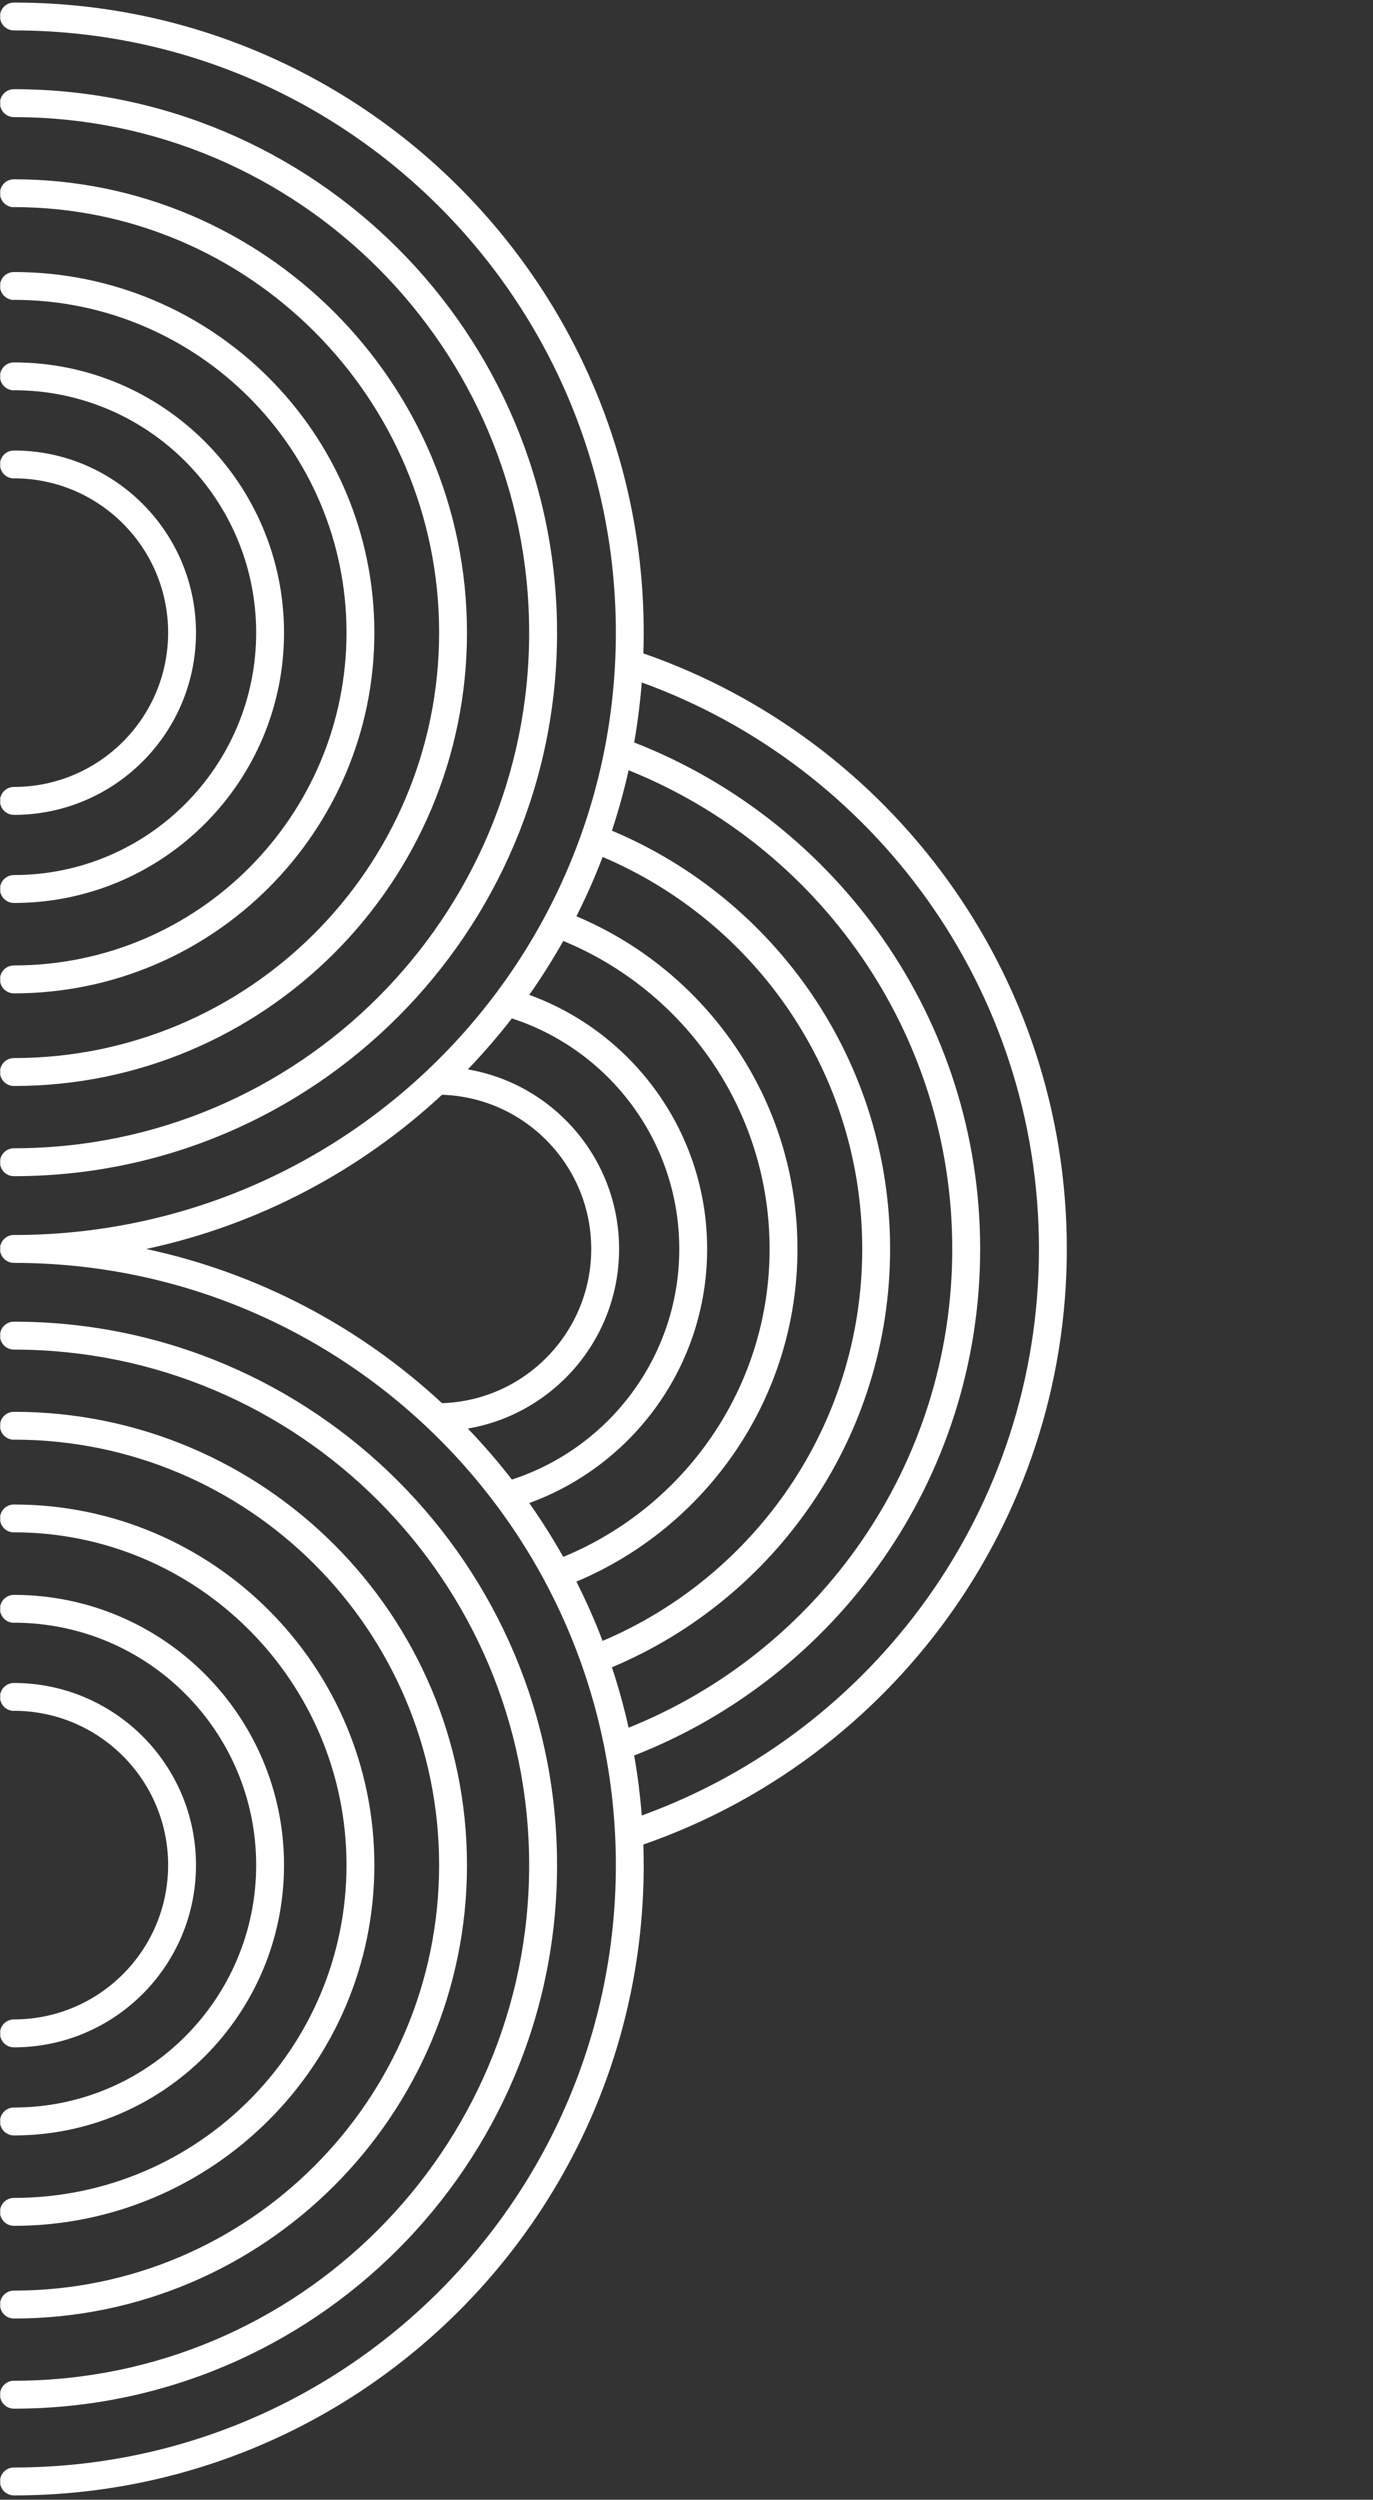 <svg xmlns="http://www.w3.org/2000/svg" xmlns:xlink="http://www.w3.org/1999/xlink" width="742" zoomAndPan="magnify" viewBox="0 0 556.5 1012.5" height="1350" preserveAspectRatio="xMidYMid meet" version="1.2"><rect x="0" y="0" width="556.5" height="1012.5" fill="#333333" stroke="none"/><defs><clipPath id="7257418229"><path d="M 0.094 1 L 432.457 1 L 432.457 1011 L 0.094 1011 Z M 0.094 1 "/></clipPath></defs><g id="202d39754a"><g clip-rule="nonzero" clip-path="url(#7257418229)"><path style=" stroke:none;fill-rule:evenodd;fill:#ffffff;fill-opacity:1;" d="M 5.648 193.785 C 2.539 193.785 -0.008 191.262 -0.008 188.133 C -0.008 185.004 2.516 182.477 5.648 182.477 C 46.379 182.477 79.438 215.535 79.438 256.27 C 79.438 297 46.379 330.059 5.648 330.059 C 2.539 330.059 -0.008 327.535 -0.008 324.402 C -0.008 321.273 2.516 318.75 5.648 318.75 C 40.141 318.75 68.148 290.738 68.148 256.246 C 68.148 221.754 40.141 193.746 5.648 193.746 Z M 5.648 692.992 C 2.539 692.992 -0.008 690.469 -0.008 687.336 C -0.008 684.207 2.516 681.684 5.648 681.684 C 46.379 681.684 79.438 714.742 79.438 755.473 C 79.438 796.203 46.379 829.262 5.648 829.262 C 2.539 829.262 -0.008 826.738 -0.008 823.609 C -0.008 820.48 2.516 817.953 5.648 817.953 C 40.141 817.953 68.148 789.945 68.148 755.453 C 68.148 720.961 40.141 692.953 5.648 692.953 Z M 5.648 158.102 C 2.539 158.102 -0.008 155.578 -0.008 152.449 C -0.008 149.32 2.516 146.793 5.648 146.793 C 66.07 146.793 115.121 195.848 115.121 256.27 C 115.121 316.691 66.07 365.742 5.648 365.742 C 2.539 365.742 -0.008 363.219 -0.008 360.086 C -0.008 356.957 2.516 354.434 5.648 354.434 C 59.828 354.434 103.832 310.449 103.832 256.246 C 103.832 202.047 59.848 158.062 5.648 158.062 Z M 5.648 657.309 C 2.539 657.309 -0.008 654.785 -0.008 651.652 C -0.008 648.523 2.516 646 5.648 646 C 66.07 646 115.121 695.051 115.121 755.473 C 115.121 815.895 66.07 864.945 5.648 864.945 C 2.539 864.945 -0.008 862.422 -0.008 859.293 C -0.008 856.164 2.516 853.637 5.648 853.637 C 59.828 853.637 103.832 809.633 103.832 755.453 C 103.832 701.27 59.848 657.27 5.648 657.27 Z M 5.648 121.492 C 2.539 121.492 -0.008 118.965 -0.008 115.836 C -0.008 112.707 2.516 110.184 5.648 110.184 C 86.285 110.184 151.734 175.633 151.734 256.27 C 151.734 336.902 86.285 402.355 5.648 402.355 C 2.539 402.355 -0.008 399.828 -0.008 396.699 C -0.008 393.57 2.516 391.047 5.648 391.047 C 80.043 391.047 140.445 330.645 140.445 256.246 C 140.445 181.852 80.043 121.449 5.648 121.449 Z M 5.648 620.695 C 2.539 620.695 -0.008 618.172 -0.008 615.043 C -0.008 611.91 2.516 609.387 5.648 609.387 C 86.285 609.387 151.734 674.836 151.734 755.473 C 151.734 836.109 86.285 901.559 5.648 901.559 C 2.539 901.559 -0.008 899.035 -0.008 895.906 C -0.008 892.773 2.516 890.25 5.648 890.25 C 80.043 890.25 140.445 829.848 140.445 755.453 C 140.445 681.059 80.043 620.656 5.648 620.656 Z M 5.648 83.93 C 2.539 83.93 -0.008 81.406 -0.008 78.273 C -0.008 75.145 2.516 72.621 5.648 72.621 C 107.004 72.621 189.273 154.891 189.273 256.246 C 189.273 357.602 107.004 439.875 5.648 439.875 C 2.539 439.875 -0.008 437.352 -0.008 434.223 C -0.008 431.09 2.516 428.566 5.648 428.566 C 100.762 428.566 177.984 351.344 177.984 256.227 C 177.984 161.113 100.762 83.891 5.648 83.891 Z M 5.648 583.156 C 2.539 583.156 -0.008 580.629 -0.008 577.5 C -0.008 574.371 2.516 571.844 5.648 571.844 C 107.004 571.844 189.273 654.117 189.273 755.473 C 189.273 856.828 107.004 939.102 5.648 939.102 C 2.539 939.102 -0.008 936.574 -0.008 933.445 C -0.008 930.316 2.516 927.793 5.648 927.793 C 100.762 927.793 177.984 850.566 177.984 755.453 C 177.984 660.336 100.762 583.113 5.648 583.113 Z M 5.648 47.438 C 2.539 47.438 -0.008 44.914 -0.008 41.785 C -0.008 38.652 2.516 36.129 5.648 36.129 C 127.156 36.129 225.785 134.777 225.785 256.27 C 225.785 377.758 127.156 476.406 5.648 476.406 C 2.539 476.406 -0.008 473.883 -0.008 470.754 C -0.008 467.621 2.516 465.098 5.648 465.098 C 120.918 465.098 214.477 371.516 214.477 256.27 C 214.477 141.02 120.918 47.438 5.648 47.438 Z M 5.648 546.645 C 2.539 546.645 -0.008 544.117 -0.008 540.988 C -0.008 537.859 2.516 535.336 5.648 535.336 C 127.156 535.336 225.785 633.984 225.785 755.473 C 225.785 876.961 127.156 975.613 5.648 975.613 C 2.539 975.613 -0.008 973.086 -0.008 969.957 C -0.008 966.828 2.516 964.305 5.648 964.305 C 120.918 964.305 214.477 870.723 214.477 755.473 C 214.477 640.223 120.895 546.645 5.648 546.645 Z M 179.156 443.43 C 146.117 474.086 104.941 496.117 59.242 505.891 C 104.922 515.664 146.098 537.676 179.156 568.352 C 212.719 567.281 239.641 539.715 239.641 505.891 C 239.641 472.066 212.719 444.48 179.156 443.43 Z M 207.469 412.492 C 201.875 419.699 195.918 426.586 189.617 433.152 C 224.414 439.086 250.93 469.418 250.93 505.891 C 250.93 542.363 224.414 572.695 189.617 578.629 C 195.938 585.195 201.895 592.082 207.469 599.289 C 246.828 586.508 275.324 549.492 275.324 505.891 C 275.324 462.293 246.848 425.273 207.469 412.492 Z M 228.289 381.148 C 224.051 388.664 219.465 395.953 214.516 402.961 C 256.562 418.246 286.613 458.594 286.613 505.891 C 286.613 553.188 256.562 593.516 214.516 608.801 C 219.465 615.809 224.051 623.098 228.289 630.609 C 277.344 610.457 311.934 562.172 311.934 505.871 C 311.934 449.57 277.344 401.285 228.289 381.129 Z M 244.242 347.121 C 241.113 355.34 237.559 363.359 233.621 371.133 C 286.227 393.246 323.223 445.266 323.223 505.891 C 323.223 566.516 286.227 618.535 233.621 640.629 C 237.559 648.422 241.113 656.441 244.242 664.641 C 306.059 638.445 349.477 577.195 349.477 505.871 C 349.477 434.543 306.059 373.293 244.242 347.102 Z M 254.785 311.984 C 252.926 320.305 250.664 328.484 248.02 336.461 C 314.219 364.227 360.766 429.656 360.766 505.891 C 360.766 582.125 314.219 647.555 248.02 675.32 C 250.664 683.32 252.926 691.477 254.785 699.797 C 331.645 668.961 385.969 593.715 385.969 505.891 C 385.969 418.066 331.645 342.82 254.785 311.984 Z M 260.117 276.422 C 259.469 284.641 258.441 292.738 257.047 300.734 C 339.098 332.742 397.277 412.594 397.277 505.891 C 397.277 599.188 339.098 679.039 257.047 711.047 C 258.441 719.023 259.469 727.141 260.117 735.359 C 353.961 701.371 421.105 611.406 421.105 505.891 C 421.105 400.375 353.961 310.41 260.117 276.422 Z M 5.648 500.234 C 140.281 500.234 249.617 390.926 249.617 256.27 C 249.617 121.613 140.281 12.32 5.648 12.32 C 2.539 12.32 -0.008 9.777 -0.008 6.664 C -0.008 3.555 2.516 1.031 5.648 1.031 C 146.523 1.031 260.902 115.391 260.902 256.27 C 260.902 259.074 260.863 261.863 260.762 264.648 C 360.625 299.324 432.395 394.297 432.395 505.891 C 432.395 617.484 360.625 712.438 260.762 747.113 C 260.844 749.898 260.902 752.688 260.902 755.492 C 260.902 896.367 146.523 1010.75 5.648 1010.75 C 2.539 1010.75 -0.008 1008.227 -0.008 1005.094 C -0.008 1001.965 2.516 999.441 5.648 999.441 C 140.281 999.441 249.617 890.129 249.617 755.473 C 249.617 620.816 140.305 511.523 5.648 511.523 C 2.539 511.523 -0.008 509 -0.008 505.871 C -0.008 502.742 2.516 500.215 5.648 500.215 Z M 5.648 500.234 "/></g></g></svg>